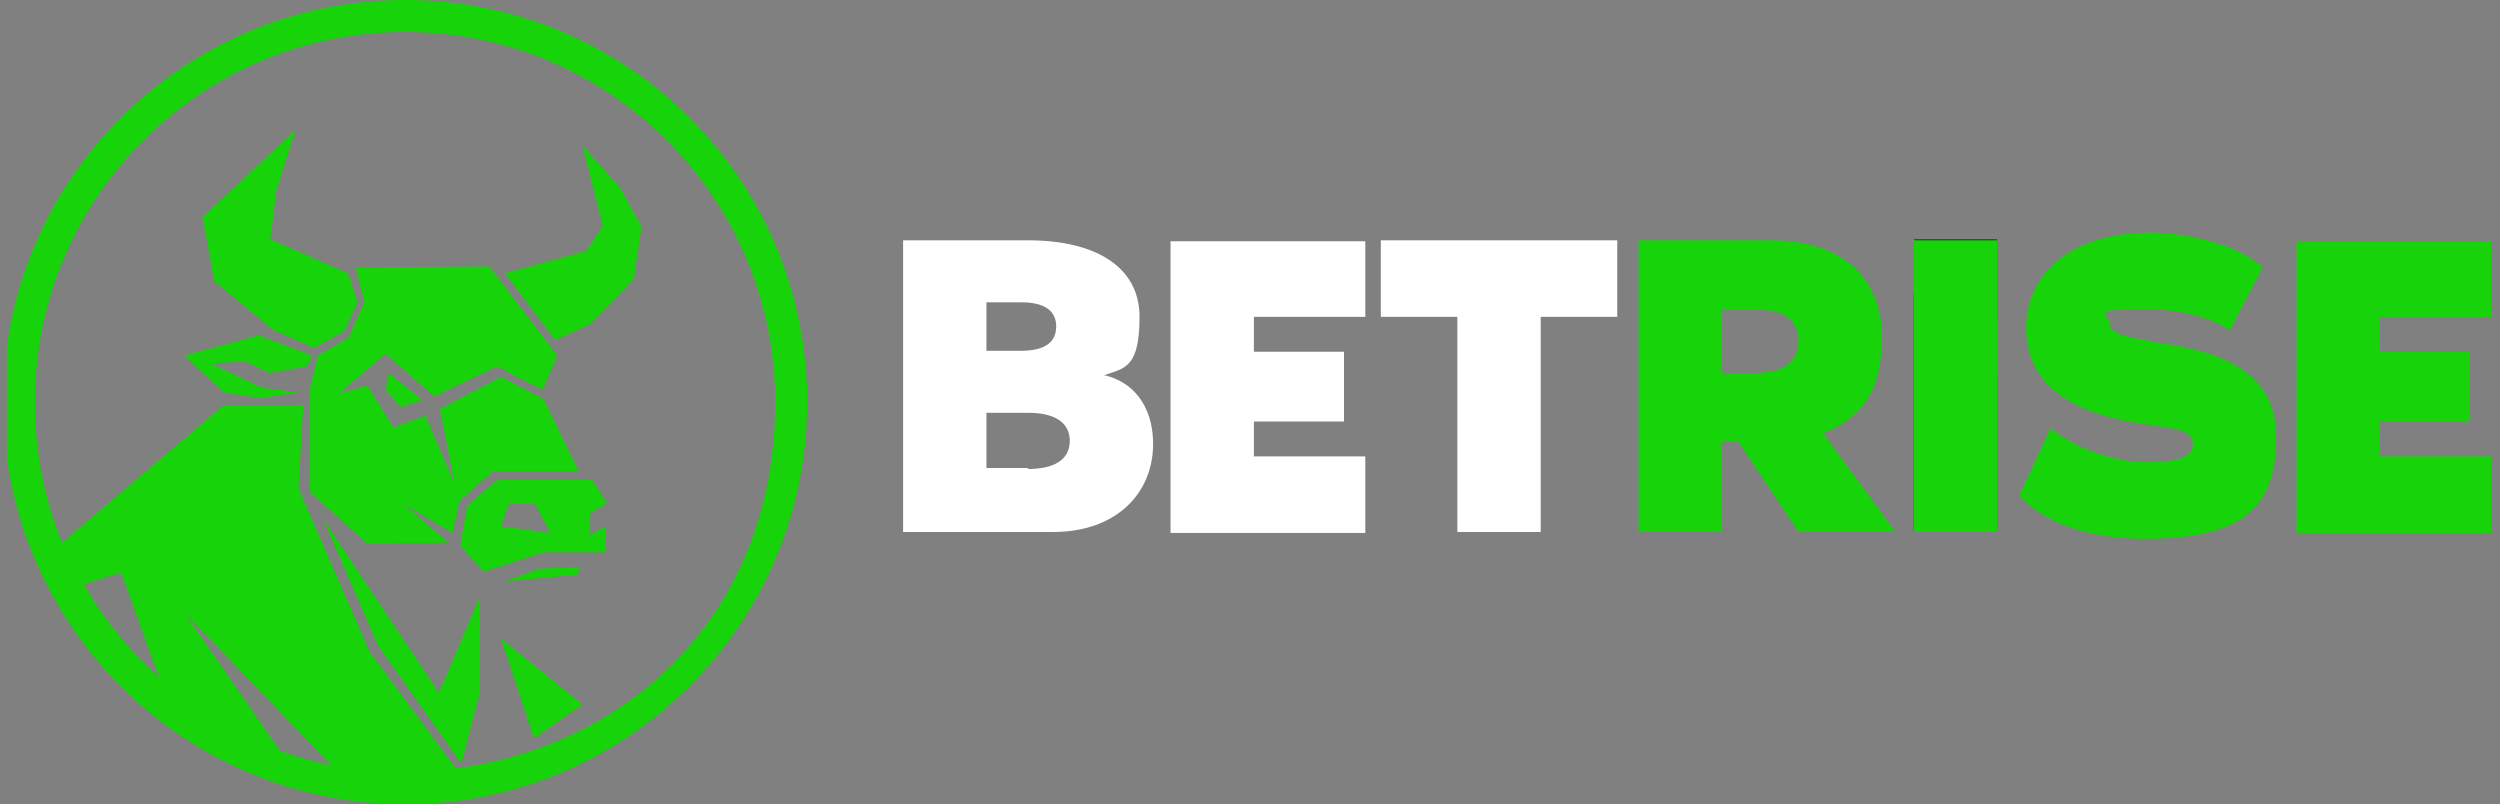 <?xml version="1.0" encoding="UTF-8"?>
<svg id="Layer_1" xmlns="http://www.w3.org/2000/svg" xmlns:xlink="http://www.w3.org/1999/xlink" version="1.1" viewBox="0 0 258 83">
  <rect x="0" y="0" width="258" height="83" fill="#808080" stroke="none"/>
  <!-- Generator: Adobe Illustrator 29.5.1, SVG Export Plug-In . SVG Version: 2.1.0 Build 141)  -->
  <defs>
    <style>
      .st0 {
        fill: none;
      }

      .st1 {
        fill: #272727;
      }

      .st2 {
        clip-path: url(#clippath-1);
      }

      .st3 {
        fill: #fff;
      }

      .st4 {
        fill: #16d409;
      }

      .st5 {
        clip-path: url(#clippath);
      }
    </style>
    <clipPath id="clippath">
      <rect class="st0" y="0" width="258" height="83"/>
    </clipPath>
    <clipPath id="clippath-1">
      <rect class="st0" x=".7" y="0" width="256.3" height="82.9"/>
    </clipPath>
  </defs>
  <g class="st5">
    <g>
      <g class="st2">
        <g>
          <path class="st1" d="M206.1,33.3v-8.6h-8.6s8.6,8.6,8.6,8.6Z"/>
          <path class="st1" d="M197.5,30.1v24.7h8.6v-16.1l-8.6-8.6Z"/>
          <g>
            <polygon class="st4" points="28.1 34 32.4 35.9 35.5 34.2 36.9 31.2 35.9 28.2 27.9 24.7 28.5 19.7 30.5 13.4 20.9 22.4 22.1 29 28.1 34"/>
            <polygon class="st4" points="60.1 15 62.2 23.3 60.5 25.9 52.1 28.2 57.3 35.1 61 33.4 65.4 28.8 66.2 23.4 64 19.4 60.1 15"/>
            <polygon class="st4" points="26.7 34.6 19 36.7 23.1 40.5 26.9 41.1 30.7 40.5 27 40 21.7 37.5 25.3 37.3 27.8 38.5 31.7 37.8 32.2 36.7 26.7 34.6"/>
            <polygon class="st4" points="46.3 56 41.6 52 46.7 55 47.4 51.7 50.9 48.6 59.7 48.6 56.1 41.2 51.7 38.9 45.4 42.2 46.9 49.9 43.9 42.9 40.6 44.1 37.9 39.8 35 40.6 39.8 36.5 44.8 40.9 50.5 38.2 50.4 38.2 51.3 37.8 52.1 38.2 52.1 38.2 52.7 38.6 52.7 38.6 52.7 38.6 56 40.2 57.5 36.7 50.5 27.5 36.7 27.6 37.6 31.2 36 34.8 32.8 36.7 32 40 32 50.8 37.9 56.1 46.3 56"/>
            <path class="st4" d="M62.6,51.9l-1.5-2.4h-9.7c0-.1-3.2,2.7-3.2,2.7l-.7,4.1,2.4,2.7,6.2-2h6.4v-2.7l-1.6.9v-2.2c0,0,1.6-1,1.6-1h0ZM51.7,54.3l.8-2.3h2.7l1.6,3-5.2-.7h0Z"/>
            <polygon class="st4" points="55.6 58.7 52.1 60 59.6 59.3 59.9 58.5 55.6 58.7"/>
            <polygon class="st4" points="33.3 53.5 39 66.6 47.6 78.8 49.5 71.5 49.5 61.6 45.3 71.5 33.3 53.5"/>
            <polygon class="st4" points="55.1 76.2 60.1 72.7 51.7 65.9 55.1 76.2"/>
            <polygon class="st4" points="41.3 42 43.6 41.3 40.1 38.5 39.8 40.2 41.3 42"/>
            <path class="st4" d="M41.8,0C18.9,0,.3,18.6.3,41.5s18.6,41.5,41.5,41.5,41.5-18.6,41.5-41.5S64.8,0,41.8,0ZM8.6,60.3l3.9-1.2,3.9,10.8c-3.1-2.8-5.7-6-7.8-9.7h0s0,0,0,0ZM19,63.2l15.2,15.8c-1.8-.4-3.6-.9-5.3-1.5l-9.9-14.3h0ZM47.1,79.4l-9-12.2-7.3-16.8.5-8.6h-8.2l-16.7,14.2c-1.8-4.4-2.8-9.3-2.8-14.5,0-21.1,17.1-38.2,38.2-38.2s38.2,17.1,38.2,38.2-14.3,35.3-33,37.8h0s0,0,0,0Z"/>
          </g>
        </g>
      </g>
      <path class="st4" d="M257.1,32.7h-11.5v3.6h9.3v7.2h-9.3v3.6h11.5v7.9h-20.1v-30.1h20.1v7.9Z"/>
      <path class="st4" d="M221.6,35.2c5.9.8,13.3,2.2,13.3,9.9s-3.9,10.5-13.6,10.5-12.9-4.5-12.9-4.5l3.2-6.9c4.5,3.5,9.7,3.5,9.7,3.5,2.4,0,5-.2,5-1.8s-1.6-1.6-5.5-2.2c-8.2-1.3-11.7-4.7-11.7-9.9s4.1-9.8,13-9.8c0,0,7.3,0,11.4,3.6l-3.4,6.5s-2.8-2.2-8.8-2.2-3.6.6-3.6,1.4.8,1.4,3.9,1.8Z"/>
      <path class="st4" d="M206.1,54.9h-8.6v-30.1h8.6v30.1Z"/>
      <path class="st4" d="M188.2,44.8l7.4,10.1h-10l-6.2-9.3h-1.7v9.3h-8.6v-30.1h13.6c7.8,0,11.5,4.2,11.5,10s-2.2,8.3-6,9.9ZM181.9,38.4c2,0,3.7-1,3.7-3.2s-1.7-3.2-3.7-3.2h-4.2v6.5h4.2Z"/>
      <path class="st3" d="M142.5,24.8h24.4v7.9h-7.9v22.2h-8.6v-22.2h-7.9v-7.9Z"/>
      <path class="st3" d="M140.9,32.7h-11.5v3.6h9.3v7.2h-9.3v3.6h11.5v7.9h-20.1v-30.1h20.1v7.9Z"/>
      <path class="st3" d="M113.9,38.7c3.8.9,5.1,4.1,5.1,7.1,0,5.2-3.9,9.1-10.3,9.1h-15.5v-30.1h12.9c6.9,0,11.5,2.7,11.5,7.9s-1.5,5.3-3.6,6ZM101.8,31.2v5h3.6c2.3,0,3.6-.8,3.6-2.5s-1.3-2.5-3.6-2.5h-3.6ZM106.1,48.4c2.6,0,4.3-.9,4.3-2.9s-1.7-2.9-4.3-2.9h-4.3v5.7h4.3Z"/>
    </g>
  </g>
</svg>